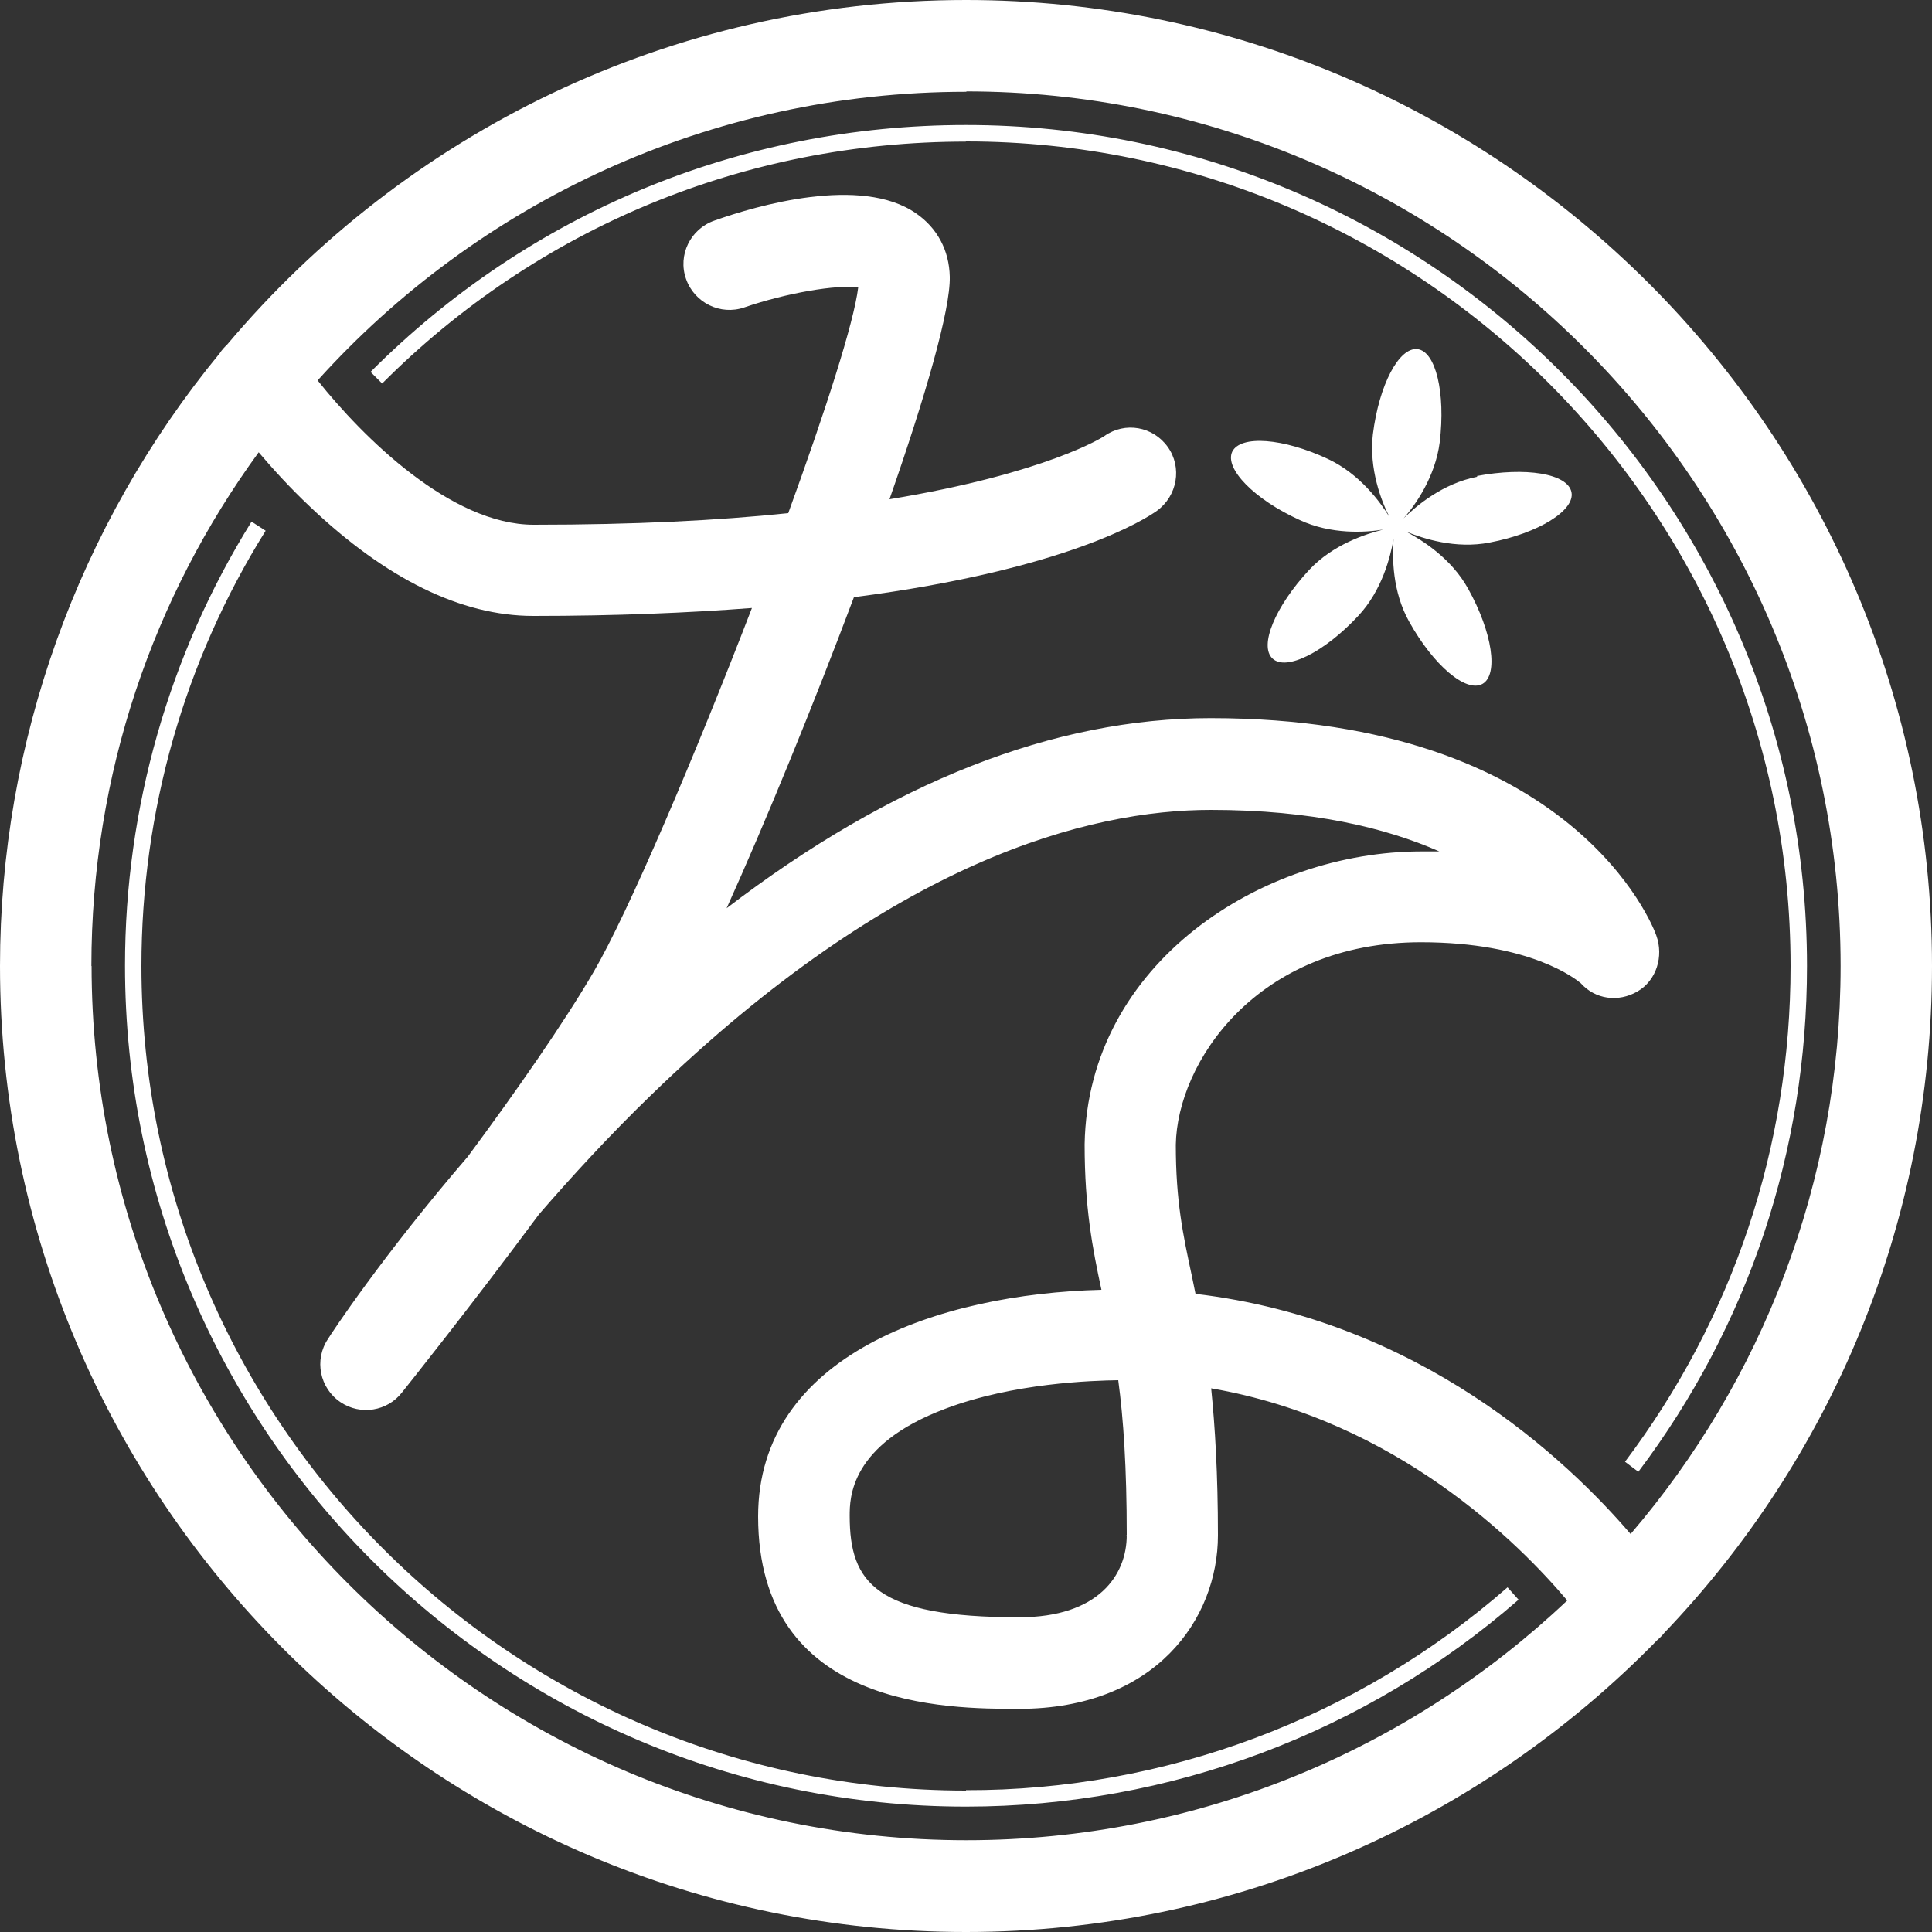 <?xml version="1.0" encoding="UTF-8"?>
<svg id="_レイヤー_1" data-name=" レイヤー 1" xmlns="http://www.w3.org/2000/svg" viewBox="0 0 100 100">
  <rect x="0" y="0" width="100" height="100" fill="#333333" stroke="none"/>
  <defs>
    <style>
      .cls-1 {
        fill: #fff;
        stroke-width: 0px;
      }
    </style>
  </defs>
  <path class="cls-1" d="M86.14,84.52c8.59-8.98,13.86-21.15,13.86-34.52C100,22.43,77.57,0,50,0c-15.32,0-29.05,6.93-38.23,17.82-.15.15-.28.28-.4.47C4.02,27.22,0,38.43,0,50,0,77.57,22.43,100,50,100c14,0,26.68-5.79,35.77-15.1.14-.12.27-.25.37-.38h0ZM50,4.73c24.96,0,45.27,20.3,45.27,45.27,0,11.22-4.09,21.48-10.87,29.4-3.29-3.84-10.9-11.06-22.52-12.43-.06-.29-.12-.59-.18-.88-.47-2.19-.84-3.91-.84-6.84.07-4.23,4.16-10.48,12.69-10.48,5.66,0,8.02,1.91,8.27,2.12.75.84,1.94,1,2.93.43s1.37-1.82.98-2.9c-.16-.47-4.3-11.25-23.07-11.25-8.12,0-16.52,3.31-25.05,9.84,2.02-4.47,4.46-10.44,6.59-16.1,11.1-1.44,15.12-4.07,15.68-4.47,1.06-.77,1.32-2.25.56-3.31s-2.21-1.32-3.28-.56c-.03.03-2.98,1.93-11.12,3.27,1.87-5.35,3.16-9.82,3.12-11.52-.03-1.38-.66-2.53-1.75-3.28-2.84-1.97-8.25-.4-10.44.38-1.23.43-1.9,1.78-1.46,3.02.43,1.23,1.78,1.9,3.02,1.47,2.18-.75,4.8-1.19,5.89-1.03-.22,1.81-1.68,6.35-3.62,11.68-3.64.38-7.98.6-13.18.6-4.28,0-8.84-4.53-11.18-7.47,8.28-9.18,20.27-14.94,33.57-14.94l.02-.02h0ZM4.73,50c0-9.93,3.21-19.12,8.66-26.59.72.85,1.62,1.84,2.66,2.82,3.93,3.73,7.82,5.65,11.55,5.65,4.28,0,8.03-.16,11.32-.41-2.98,7.73-6.41,15.78-8.18,18.81-1.56,2.68-4.07,6.27-6.53,9.59-4.44,5.16-7.09,9.19-7.23,9.43-.73,1.08-.44,2.55.65,3.28,1.03.69,2.42.47,3.18-.51.23-.29,3.55-4.44,7.09-9.22,1.68-1.94,3.62-4.06,5.78-6.15,12.59-12.22,22.71-14.78,29-14.78,5.23,0,9.05.93,11.82,2.15h-.93c-8.25,0-17.27,5.78-17.43,15.16,0,3.28.41,5.4.87,7.53-8.41.21-17.77,3.38-17.77,11.73,0,9.96,9.8,9.96,13.5,9.96,7.07,0,10.3-4.66,10.3-8.98,0-3.19-.15-5.62-.35-7.61,9.61,1.66,15.94,8.03,18.43,10.98-8.12,7.69-19.07,12.41-31.1,12.41-24.96,0-45.28-20.32-45.28-45.28v.03h0ZM58.32,79.46c0,2.06-1.46,4.25-5.57,4.25-7.41,0-8.77-1.77-8.77-5.25,0-.91,0-3.68,4.94-5.54,3.53-1.34,7.62-1.46,8.96-1.48.27,2,.44,4.52.44,8l-.02.02h0Z"/>
  <path class="cls-1" d="M50,92.68c-23.53,0-42.68-19.14-42.68-42.68,0-7.98,2.21-15.78,6.43-22.53l-.73-.47c-4.28,6.88-6.55,14.84-6.55,22.98,0,24.02,19.53,43.53,43.53,43.53,10.53,0,20.69-3.81,28.6-10.71l-.57-.64c-7.77,6.78-17.73,10.52-28.03,10.5v.02h0ZM50,7.32c23.53,0,42.68,19.14,42.68,42.68,0,9.34-2.96,18.21-8.57,25.66l.69.52c5.72-7.59,8.73-16.65,8.73-26.18,0-24.02-19.54-43.53-43.53-43.53-11.64,0-22.59,4.53-30.82,12.78l.6.6c8.05-8.07,18.78-12.52,30.21-12.52v-.02h0Z"/>
  <path class="cls-1" d="M76.45,24.68c-1.77.34-3.14,1.5-3.8,2.15.61-.69,1.64-2.15,1.87-3.94.31-2.56-.21-4.72-1.16-4.82s-1.98,1.85-2.3,4.41c-.21,1.78.44,3.47.86,4.28-.48-.78-1.54-2.23-3.18-3-2.32-1.09-4.53-1.25-4.96-.38-.41.88,1.15,2.47,3.48,3.53,1.64.77,3.43.65,4.34.5-.89.22-2.61.77-3.84,2.09-1.75,1.88-2.61,3.93-1.89,4.59.71.66,2.69-.34,4.44-2.22,1.23-1.32,1.66-3.06,1.82-3.97-.07.93-.07,2.72.81,4.28,1.25,2.25,2.94,3.69,3.79,3.22.84-.47.52-2.66-.73-4.91-.87-1.59-2.39-2.53-3.21-2.97.86.35,2.55.91,4.32.56,2.52-.48,4.41-1.66,4.23-2.6-.19-.97-2.37-1.32-4.91-.84l.04.03h.01Z"/>
</svg>